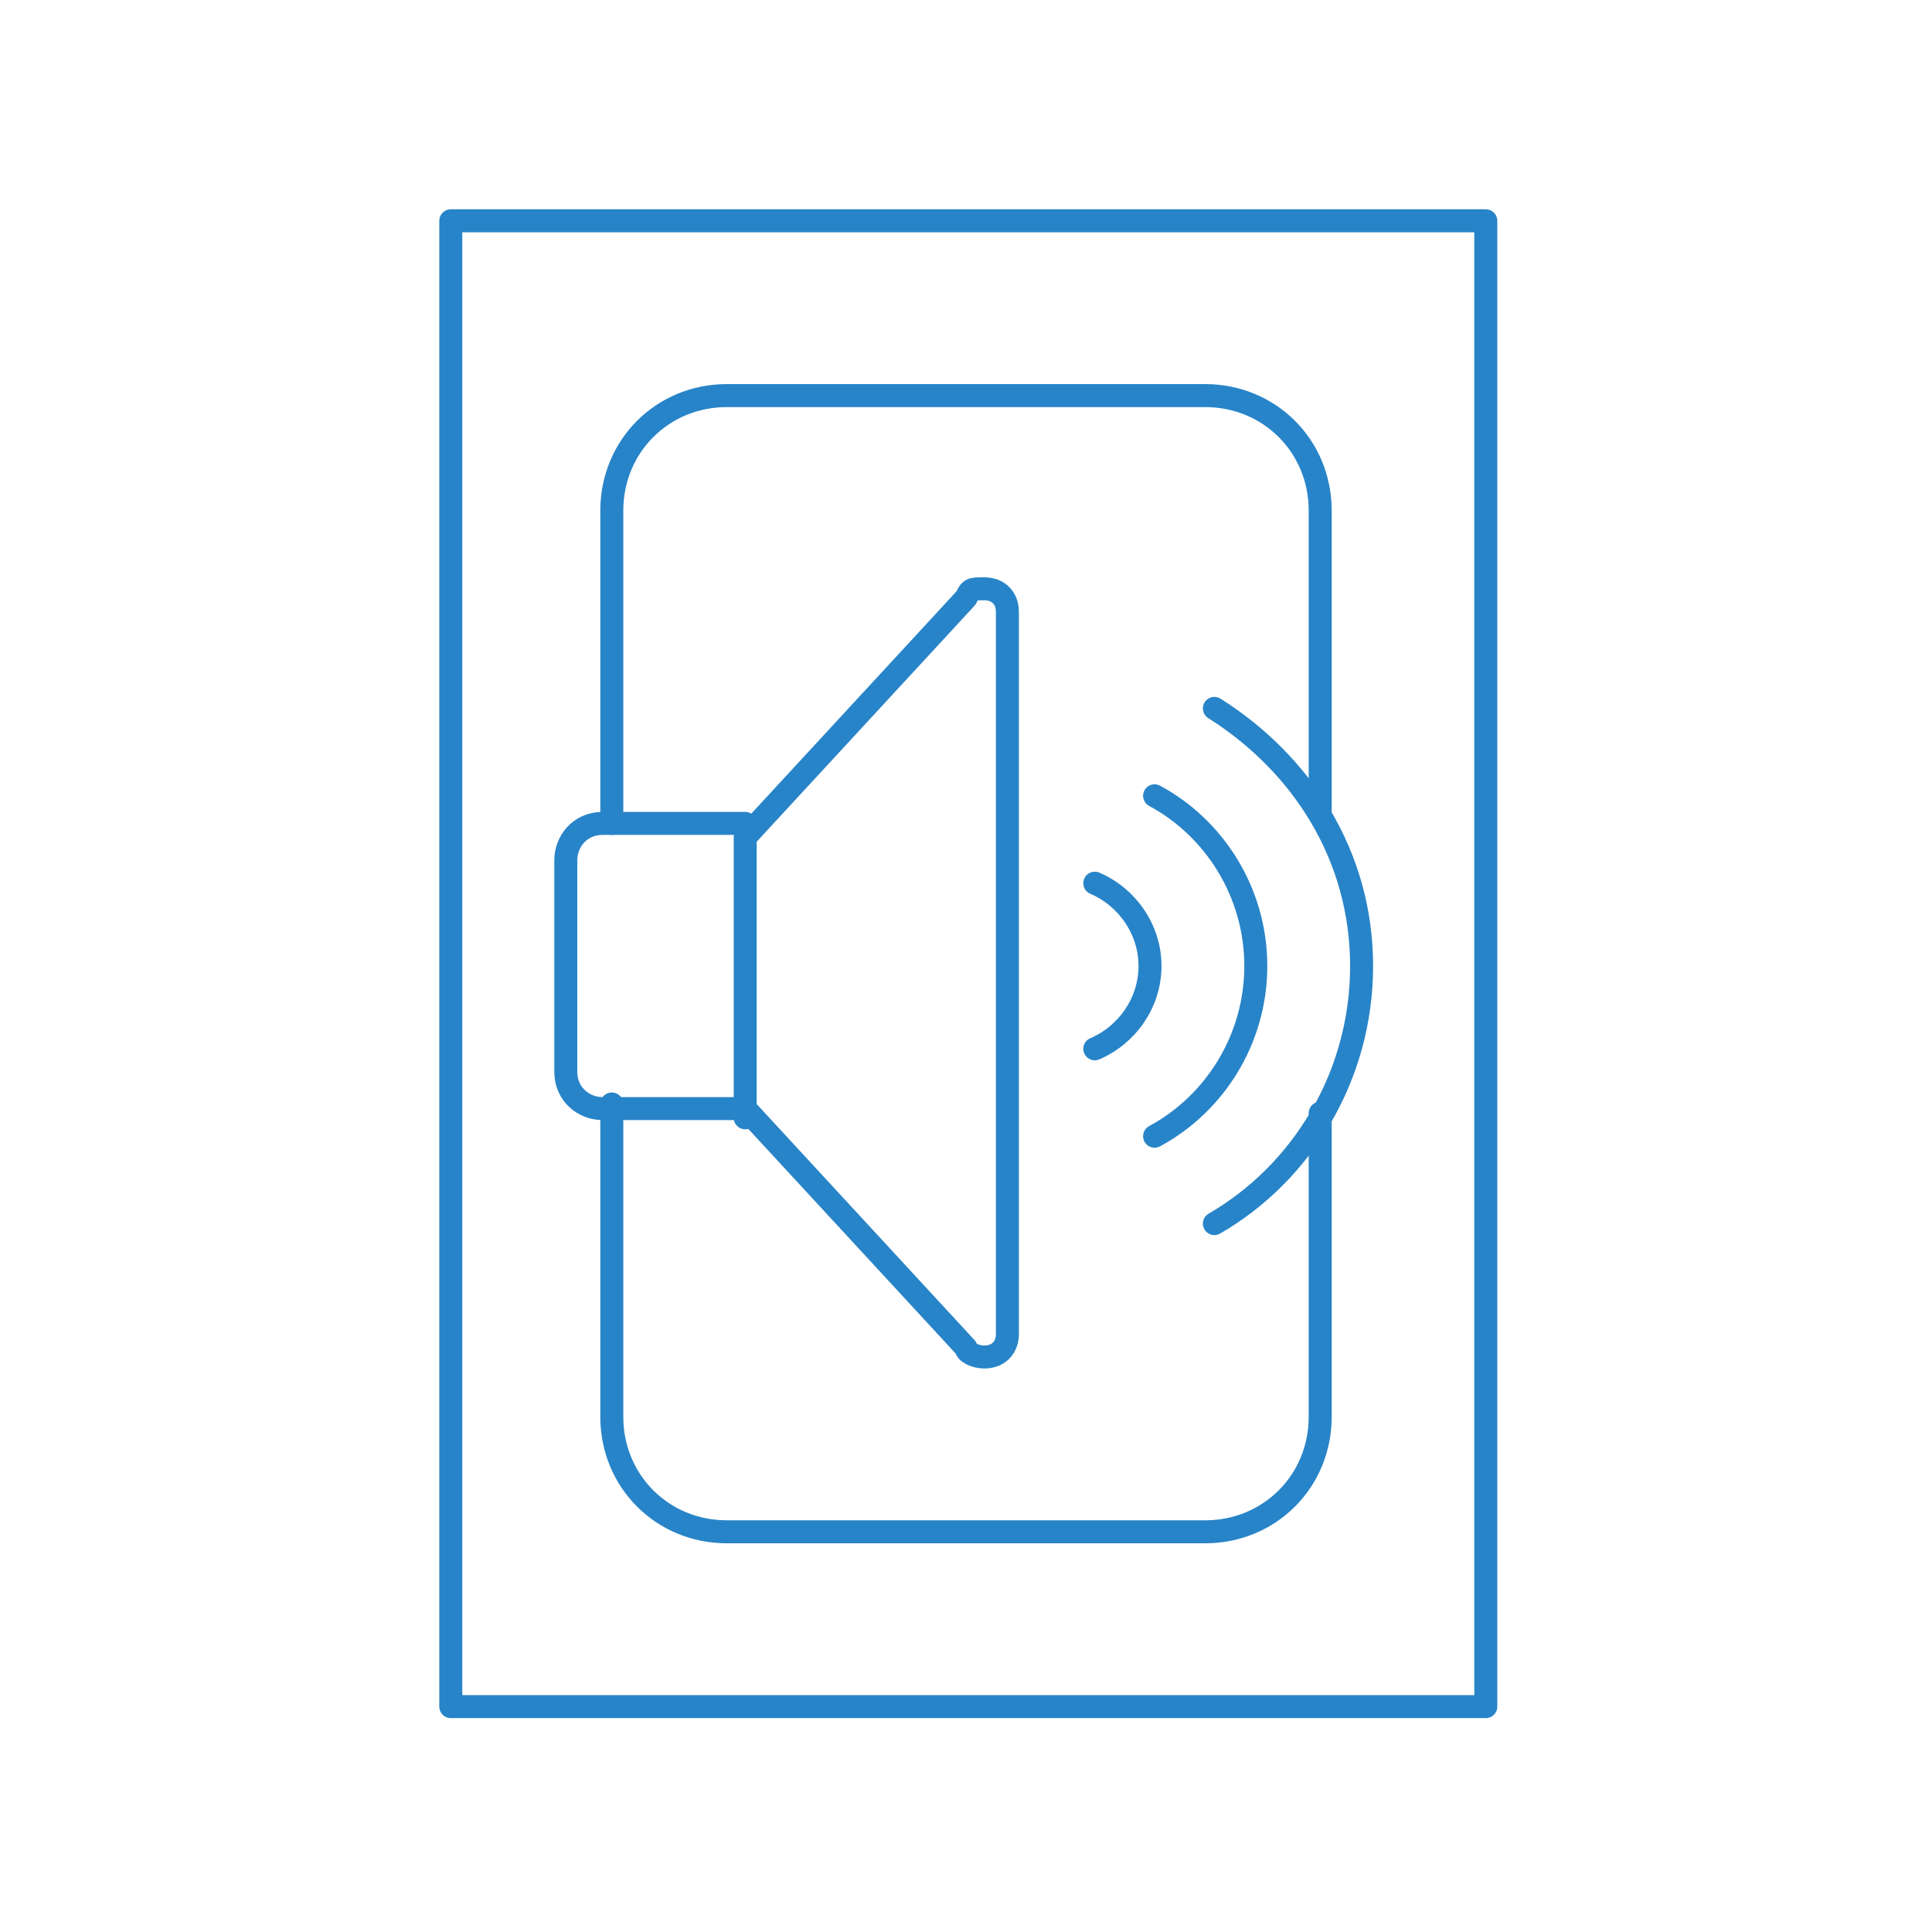 <svg viewBox="0 0 42 42" xmlns="http://www.w3.org/2000/svg" id="graphic">
  <defs>
    <style>
      .cls-1 {
        fill: none;
        stroke: #2884c8;
        stroke-linecap: round;
        stroke-linejoin: round;
        stroke-width: .5px;
      }
    </style>
  </defs>
  <rect height="32.3" width="22.5" y="4.8" x="9.8" class="cls-1"></rect>
  <path d="M13.3,17.9v-6.8c0-1.4,1.1-2.5,2.5-2.5h10.4c1.4,0,2.5,1.1,2.5,2.5v6.6" class="cls-1"></path>
  <path d="M28.7,24.2v6.6c0,1.4-1.1,2.5-2.5,2.5h-10.4c-1.4,0-2.5-1.1-2.5-2.5v-6.8" class="cls-1"></path>
  <g>
    <g>
      <path d="M16.2,24.1h-3.1c-.4,0-.8-.3-.8-.8v-4.6c0-.4.3-.8.8-.8h3.1" class="cls-1"></path>
      <path d="M26.4,26.6c1.9-1.1,3.2-3.2,3.2-5.6s-1.3-4.4-3.2-5.6" class="cls-1"></path>
    </g>
    <path d="M25.1,24.7c1.3-.7,2.2-2.1,2.2-3.7h0c0-1.6-.9-3-2.2-3.7" class="cls-1"></path>
    <path d="M23.8,22.8c.7-.3,1.2-1,1.2-1.8s-.5-1.5-1.2-1.8" class="cls-1"></path>
    <path d="M16.2,24.1l4.8,5.2c0,.1.2.2.4.2.3,0,.5-.2.5-.5v-15.7c0-.3-.2-.5-.5-.5s-.3,0-.4.2l-4.8,5.2v6.1Z" class="cls-1"></path>
  </g>
</svg>